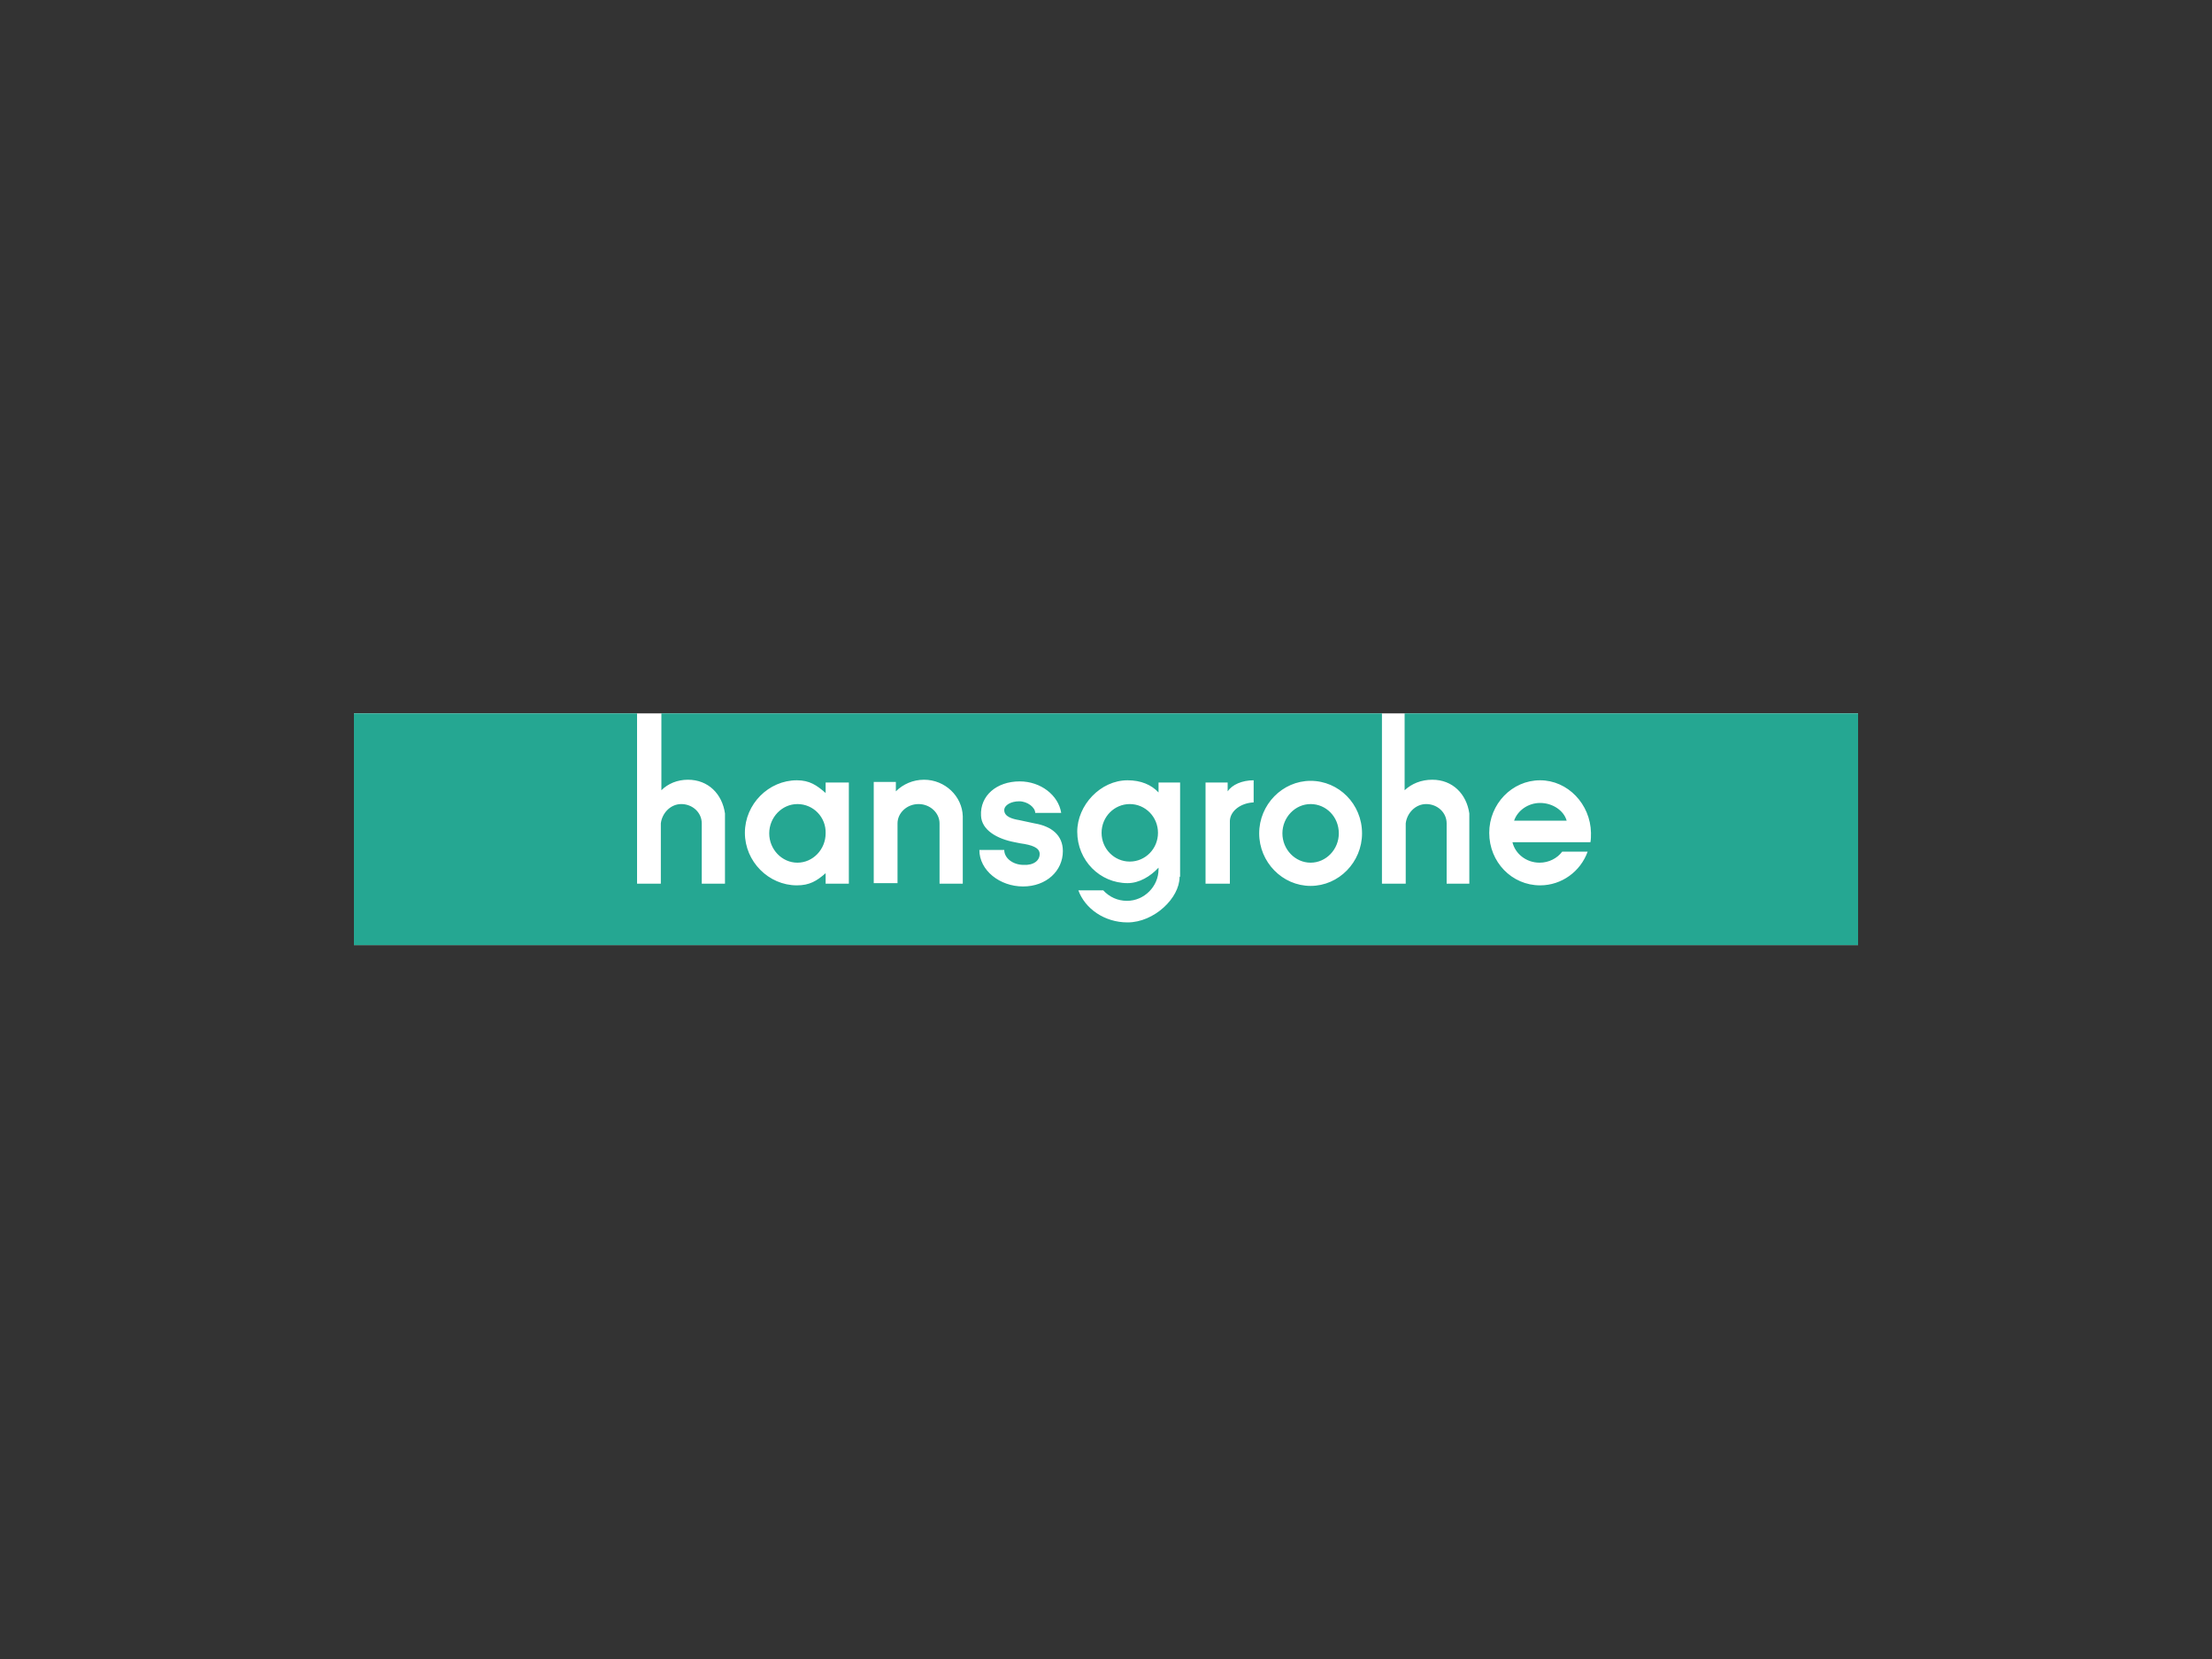 <svg enable-background="new 0 0 400 300" viewBox="0 0 400 300" xmlns="http://www.w3.org/2000/svg"><rect x="0" y="0" width="400" height="300" fill="#333333" stroke="none"/><g clip-rule="evenodd" fill-rule="evenodd"><path d="m64 129h272v41.9h-272z" fill="#fff"/><path d="m254 142.9v-13.9h82v41.9h-272v-41.9h51.2v30.8h4.3v-10.9c.2-1.8 1.7-3.5 3.7-3.5s3.7 1.5 3.7 3.5v10.9h4.2v-12.7c-.5-3.5-3-6.1-6.7-6.1-1.9 0-3.6.7-4.8 1.9v-13.9h130.3v30.8h4.3v-10.9c.2-1.8 1.7-3.5 3.7-3.5s3.7 1.5 3.7 3.5v10.9h4.1v-12.7c-.5-3.5-3-6.1-6.7-6.1-2-0-3.7.7-5 1.9zm24.5-1.8c-5.1 0-9.2 4.3-9.2 9.5 0 5.3 4.1 9.5 9.2 9.5 3.9 0 7.3-2.5 8.6-6.1h-4.6c-.9 1.2-2.4 2-4.1 2-2.4 0-4.4-1.6-4.9-3.7h14.1c.1-.5.1-1.1.1-1.7-.1-5.2-4.2-9.5-9.2-9.5zm-129.2 18.7h4.2v-18.3h-4.2v1.9c-1.6-1.4-2.9-2.3-5.2-2.3-5.1 0-9.4 4.3-9.4 9.5s4.3 9.5 9.4 9.5c2.3 0 3.6-.8 5.2-2.2zm20.6 0h4.2v-12.2c-.1-3.6-3.2-6.6-7-6.6-2 0-3.8.8-5.1 2.1v-1.7h-4v18.3h4.3v-10.8c0-1.9 1.7-3.5 3.8-3.5s3.8 1.6 3.8 3.5zm15.1.5c4.2 0 7.2-2.8 7.2-6.4 0-2.9-2.1-4.5-5.1-5l-2.8-.6c-1.2-.2-2.7-.6-2.7-1.8 0-.9 1.2-1.6 2.7-1.6s2.9 1.1 2.9 2.1h4.7c-.5-3.2-3.7-5.7-7.5-5.7-4.2 0-7.2 2.6-7 6.2.1 2.6 2.9 4.2 6.1 4.8l1 .2c2.2.3 3.4.8 3.5 1.8.1 1.3-1.1 2.2-2.9 2.1-1.9 0-3.5-1.2-3.5-2.7h-4.5c0 3.7 3.7 6.6 7.9 6.6zm28.4-1.8v-17h-3.9v1.8c-1.3-1.4-3.2-2.2-5.6-2.2-4.9 0-9.1 4.5-9.1 9.3 0 5.2 4.1 9.3 9.1 9.3 2.1 0 4.1-1.2 5.6-2.8v.3c0 3.1-2.6 5.7-5.7 5.7-1.7 0-3.2-.7-4.3-1.9h-4.5c1.2 3.3 4.7 5.8 8.9 5.8 4.8 0 9.4-4.4 9.4-8.2zm9-10.1c.1-1.8 2-3.2 4.3-3.3v-4c-2.1 0-3.9.8-4.7 2v-1.6h-4v18.3h4.4zm14.6 11.8c5.1 0 9.3-4.3 9.3-9.5 0-5.3-4.2-9.5-9.3-9.5s-9.3 4.3-9.3 9.5 4.2 9.5 9.3 9.5zm-32.7-14.8c-2.8 0-5.1 2.3-5.1 5.2s2.3 5.2 5.1 5.2 5.1-2.3 5.1-5.2-2.3-5.2-5.1-5.2zm-60.1 0c-2.8 0-5.1 2.4-5.1 5.3s2.3 5.3 5.1 5.3 5.1-2.4 5.1-5.3c.1-2.9-2.2-5.3-5.1-5.3zm92.8 0c-2.8 0-5.1 2.4-5.1 5.3s2.3 5.3 5.1 5.3 5.1-2.4 5.1-5.3c0-3-2.3-5.3-5.1-5.3zm41.5-.2c-2.2 0-4.1 1.4-4.7 3.2h9.5c-.5-1.8-2.5-3.2-4.8-3.2z" fill="#25a792"/></g></svg>